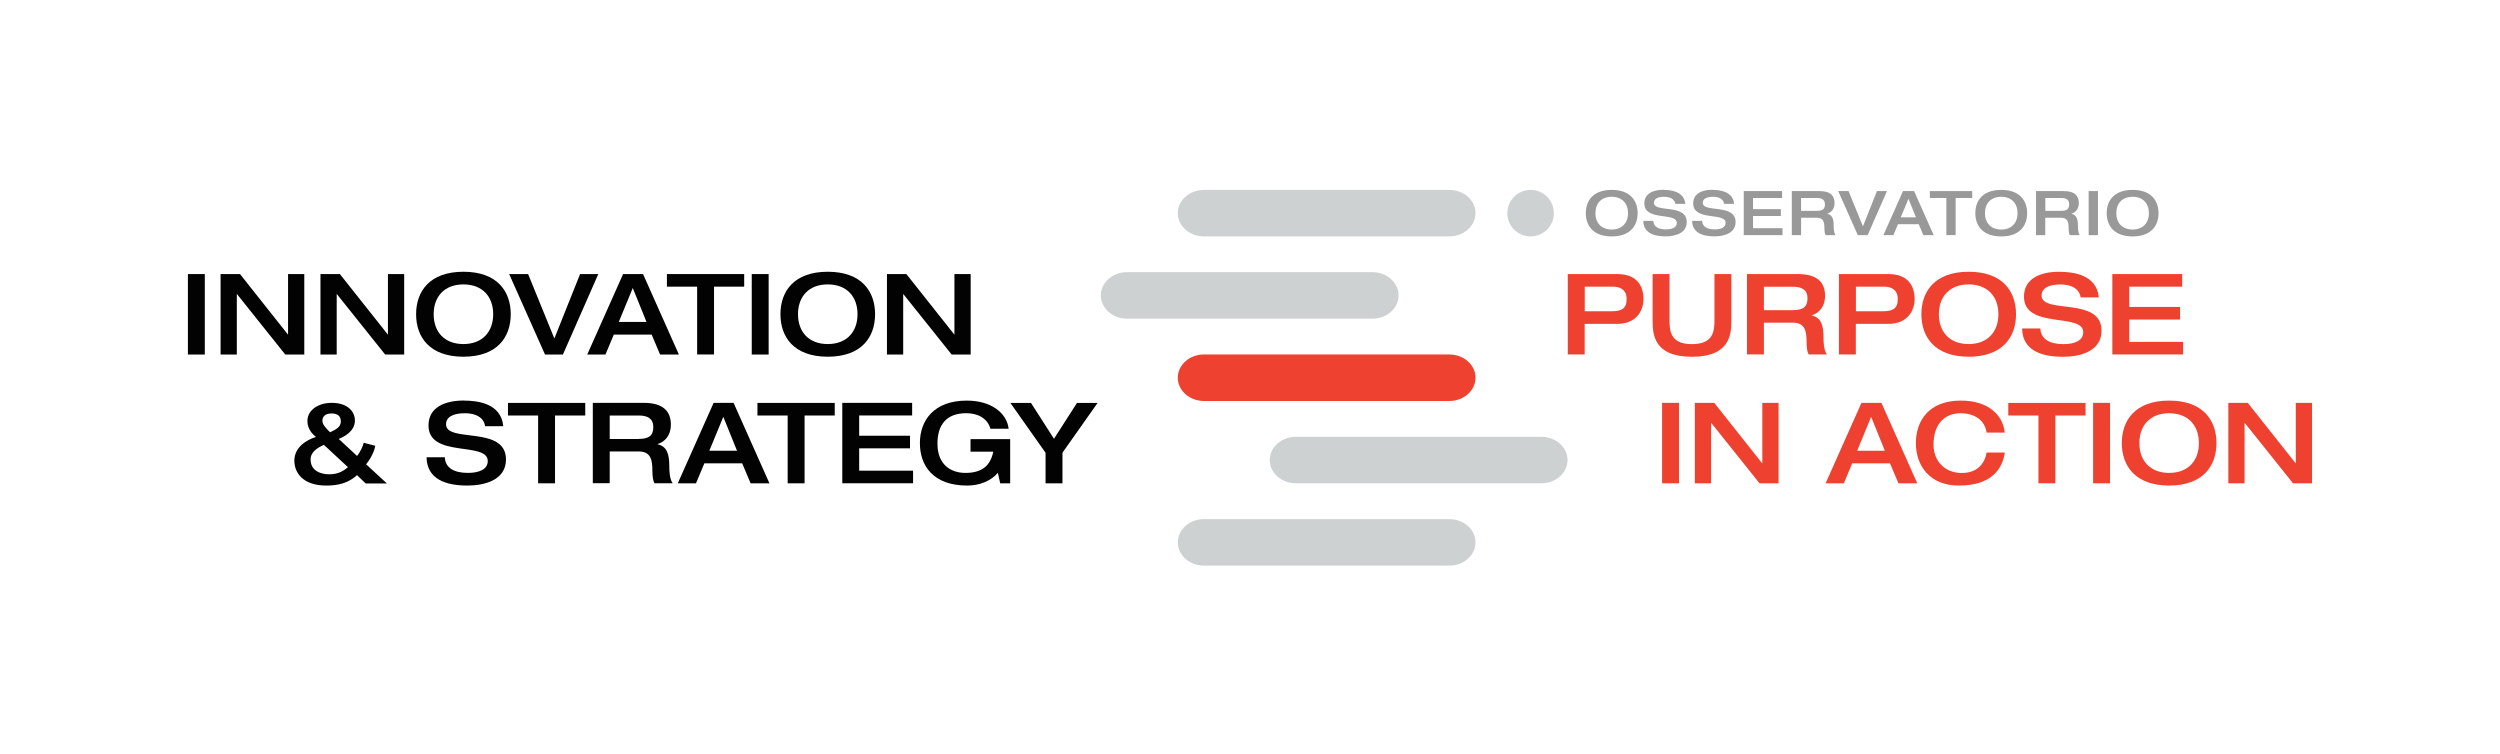 <?xml version="1.0" encoding="UTF-8"?>
<svg xmlns="http://www.w3.org/2000/svg" viewBox="0 0 377.19 113.69">
  <defs>
    <style>
      .cls-1 {
        fill: #ef4130;
      }

      .cls-1, .cls-2, .cls-3, .cls-4 {
        stroke-width: 0px;
      }

      .cls-2 {
        fill: #020202;
      }

      .cls-3 {
        fill: #999;
      }

      .cls-4 {
        fill: #ced1d2;
      }
    </style>
  </defs>
  <g id="I_S_Polimi" data-name="I&amp;amp;S / Polimi">
    <g>
      <path class="cls-2" d="M28.35,41.35h2.55v12.14h-2.55v-12.14Z"/>
      <path class="cls-2" d="M33.29,41.35h2.92l7.22,9.11h.03v-9.11h2.45v12.14h-2.87l-7.28-9.11h-.03v9.11h-2.45v-12.14Z"/>
      <path class="cls-2" d="M48.36,41.35h2.92l7.22,9.11h.03v-9.11h2.45v12.14h-2.87l-7.28-9.11h-.03v9.11h-2.45v-12.14Z"/>
      <path class="cls-2" d="M62.78,47.41c0-3.42,2.01-6.41,7.14-6.41s7.14,2.99,7.14,6.41-2.01,6.41-7.14,6.41-7.14-2.99-7.14-6.41ZM74.41,47.41c0-2.67-1.63-4.5-4.49-4.5s-4.49,1.83-4.49,4.5,1.63,4.5,4.49,4.5,4.49-1.84,4.49-4.5Z"/>
      <path class="cls-2" d="M76.82,41.35h2.86l3.96,9.72,3.88-9.72h2.75l-5.34,12.14h-2.7l-5.41-12.14Z"/>
      <path class="cls-2" d="M93.99,41.35h3.03l5.41,12.14h-2.84l-1.27-3.01h-5.71l-1.26,3.01h-2.75l5.41-12.14ZM97.54,48.57l-2.07-5.12-2.11,5.12h4.18Z"/>
      <path class="cls-2" d="M105.18,43.25h-4.56v-1.9h11.66v1.9h-4.55v10.23h-2.55v-10.23Z"/>
      <path class="cls-2" d="M113.42,41.35h2.55v12.14h-2.55v-12.14Z"/>
      <path class="cls-2" d="M117.75,47.41c0-3.42,2.01-6.41,7.14-6.41s7.14,2.99,7.14,6.41-2.01,6.41-7.14,6.41-7.14-2.99-7.14-6.41ZM129.38,47.41c0-2.67-1.63-4.5-4.49-4.5s-4.49,1.83-4.49,4.5,1.63,4.5,4.49,4.5,4.49-1.84,4.49-4.5Z"/>
      <path class="cls-2" d="M133.83,41.35h2.92l7.22,9.11h.03v-9.11h2.45v12.14h-2.87l-7.28-9.11h-.03v9.11h-2.45v-12.14Z"/>
    </g>
    <g>
      <path class="cls-2" d="M53.88,71.68c-1.34,1.22-2.86,1.58-4.64,1.58-3.54,0-4.83-1.94-4.83-3.76,0-2.02,1.85-3.15,3.25-3.57-.48-.42-1.28-1.17-1.28-2.41,0-1.68,1.68-2.74,3.65-2.74,2.7,0,3.52,1.56,3.52,2.65,0,1.7-1.72,2.5-2.45,2.79l2.77,2.57c.54-.65.9-1.53,1-1.99l1.75.46c-.08.51-.44,1.63-1.38,2.79l3.13,2.89h-3.2l-1.31-1.26ZM48.87,67.11c-.82.39-2.01,1-2.01,2.21,0,1.85,1.75,2.24,2.82,2.24,1.44,0,2.21-.58,2.82-1.07l-3.64-3.38ZM51.42,63.54c0-.82-.59-1.16-1.39-1.16-1.04,0-1.39.54-1.39,1.11,0,.61.7,1.27,1.16,1.73.92-.44,1.63-.78,1.63-1.68Z"/>
      <path class="cls-2" d="M70,60.44c1.87,0,5.61.34,5.93,3.86h-2.75c-.08-.93-.93-1.95-3.06-1.95-1.7,0-2.82.53-2.82,1.67,0,2.86,9.04.12,9.04,5.3,0,3.13-3.25,3.94-5.83,3.94-4.37,0-6.12-1.72-6.15-4.27h2.75c.07,1.6,1.39,2.36,3.49,2.36,1.55,0,2.99-.46,2.99-1.79,0-3.01-8.94-.39-8.94-5.37,0-2.7,2.4-3.76,5.35-3.76Z"/>
      <path class="cls-2" d="M81.2,62.69h-4.56v-1.9h11.66v1.9h-4.56v10.23h-2.55v-10.23Z"/>
      <path class="cls-2" d="M89.44,60.78h7.68c3.09,0,4.1,1.41,4.1,3.3,0,1.58-.87,2.57-2.01,2.92v.03c1.45.31,1.77,1.56,1.77,3.28,0,.58.02,1.94.51,2.6h-2.75c-.19-.34-.31-.95-.31-1.84,0-1.73-.24-2.96-2.11-2.96h-4.33v4.79h-2.55v-12.14ZM96.39,66.22c1.41,0,2.18-.42,2.18-1.78,0-1.26-.83-1.75-2.18-1.75h-4.4v3.54h4.4Z"/>
      <path class="cls-2" d="M107.65,60.78h3.03l5.41,12.14h-2.84l-1.27-3.01h-5.71l-1.26,3.01h-2.75l5.41-12.14ZM111.2,68.01l-2.07-5.12-2.11,5.12h4.18Z"/>
      <path class="cls-2" d="M118.84,62.69h-4.56v-1.9h11.66v1.9h-4.55v10.23h-2.55v-10.23Z"/>
      <path class="cls-2" d="M127.08,60.78h10.54v1.9h-7.99v3.06h7.67v1.9h-7.67v3.37h8.13v1.9h-10.68v-12.14Z"/>
      <path class="cls-2" d="M152.41,72.92h-1.5l-.36-1.58c-.99,1.19-2.72,1.92-4.62,1.92-5.13,0-7.14-2.99-7.14-6.41s2.12-6.41,7.07-6.41c3.69,0,6.05,1.87,6.32,4.25h-2.75c-.46-1.65-1.99-2.35-3.64-2.35-3.14,0-4.35,1.92-4.35,4.59,0,3.23,2.07,4.42,4.22,4.42,2.6,0,3.79-1.19,4.2-3.2h-3.43v-1.9h5.98v6.66Z"/>
      <path class="cls-2" d="M157.74,68.3l-5.3-7.51h3.11l3.47,5.41,3.47-5.41h3.11l-5.3,7.51v4.62h-2.55v-4.62Z"/>
    </g>
  </g>
  <g id="Osservatorio">
    <g>
      <path class="cls-3" d="M239.26,32.16c0-1.87,1.1-3.51,3.91-3.51s3.91,1.64,3.91,3.51-1.1,3.51-3.91,3.51-3.91-1.64-3.91-3.51ZM245.63,32.16c0-1.46-.89-2.47-2.46-2.47s-2.46,1-2.46,2.47.89,2.47,2.46,2.47,2.46-1.01,2.46-2.47Z"/>
      <path class="cls-3" d="M251.02,28.65c1.02,0,3.07.19,3.25,2.11h-1.51c-.05-.51-.51-1.07-1.68-1.07-.93,0-1.54.29-1.54.91,0,1.56,4.95.07,4.95,2.9,0,1.71-1.78,2.16-3.19,2.16-2.39,0-3.35-.94-3.37-2.34h1.51c.04.88.76,1.29,1.91,1.29.85,0,1.64-.25,1.64-.98,0-1.65-4.9-.21-4.9-2.94,0-1.48,1.31-2.06,2.93-2.06Z"/>
      <path class="cls-3" d="M258.39,28.65c1.02,0,3.07.19,3.25,2.11h-1.51c-.05-.51-.51-1.07-1.68-1.07-.93,0-1.54.29-1.54.91,0,1.56,4.95.07,4.95,2.9,0,1.71-1.78,2.16-3.19,2.16-2.39,0-3.35-.94-3.37-2.34h1.51c.04.88.76,1.29,1.91,1.29.85,0,1.64-.25,1.64-.98,0-1.65-4.9-.21-4.9-2.94,0-1.48,1.31-2.06,2.93-2.06Z"/>
      <path class="cls-3" d="M263.1,28.83h5.77v1.04h-4.38v1.68h4.2v1.04h-4.2v1.84h4.45v1.04h-5.85v-6.65Z"/>
      <path class="cls-3" d="M270.34,28.83h4.21c1.69,0,2.24.77,2.24,1.81,0,.87-.47,1.41-1.1,1.6v.02c.79.17.97.86.97,1.8,0,.32,0,1.06.28,1.42h-1.51c-.1-.19-.17-.52-.17-1.01,0-.95-.13-1.62-1.15-1.62h-2.37v2.63h-1.4v-6.65ZM274.15,31.81c.77,0,1.19-.23,1.19-.98,0-.69-.46-.96-1.19-.96h-2.41v1.94h2.41Z"/>
      <path class="cls-3" d="M277.34,28.83h1.56l2.17,5.32,2.12-5.32h1.51l-2.92,6.65h-1.48l-2.96-6.65Z"/>
      <path class="cls-3" d="M287.13,28.83h1.66l2.96,6.65h-1.56l-.7-1.65h-3.13l-.69,1.65h-1.51l2.96-6.65ZM289.07,32.79l-1.13-2.8-1.16,2.8h2.29Z"/>
      <path class="cls-3" d="M293.66,29.87h-2.49v-1.04h6.39v1.04h-2.5v5.6h-1.4v-5.6Z"/>
      <path class="cls-3" d="M298.03,32.16c0-1.87,1.1-3.51,3.91-3.51s3.91,1.64,3.91,3.51-1.1,3.51-3.91,3.51-3.91-1.64-3.91-3.51ZM304.4,32.16c0-1.46-.89-2.47-2.46-2.47s-2.46,1-2.46,2.47.89,2.47,2.46,2.47,2.46-1.01,2.46-2.47Z"/>
      <path class="cls-3" d="M307.19,28.83h4.21c1.69,0,2.24.77,2.24,1.81,0,.87-.47,1.41-1.1,1.6v.02c.79.17.97.86.97,1.8,0,.32.01,1.06.28,1.42h-1.51c-.1-.19-.17-.52-.17-1.01,0-.95-.13-1.62-1.16-1.62h-2.37v2.63h-1.4v-6.65ZM311,31.81c.77,0,1.19-.23,1.19-.98,0-.69-.46-.96-1.19-.96h-2.41v1.94h2.41Z"/>
      <path class="cls-3" d="M315.13,28.83h1.4v6.65h-1.4v-6.65Z"/>
      <path class="cls-3" d="M317.85,32.16c0-1.87,1.1-3.51,3.91-3.51s3.91,1.64,3.91,3.51-1.1,3.51-3.91,3.51-3.91-1.64-3.91-3.51ZM324.22,32.16c0-1.46-.89-2.47-2.46-2.47s-2.46,1-2.46,2.47.89,2.47,2.46,2.47,2.46-1.01,2.46-2.47Z"/>
    </g>
  </g>
  <g id="OP">
    <g>
      <path class="cls-1" d="M236.54,41.35h7.48c2.97,0,3.94,1.82,3.94,3.77,0,1.85-1.17,3.74-3.91,3.74h-4.96v4.62h-2.55v-12.14ZM239.09,46.96h4.1c1.44,0,2.23-.39,2.23-1.84s-1.05-1.87-2.04-1.87h-4.28v3.71Z"/>
      <path class="cls-1" d="M249.34,41.35h2.55v6.85c0,1.68.07,3.72,3.38,3.72s3.4-2.04,3.4-3.72v-6.85h2.55v6.92c0,2-.07,5.56-5.95,5.56s-5.93-3.55-5.93-5.56v-6.92Z"/>
      <path class="cls-1" d="M263.58,41.35h7.68c3.09,0,4.1,1.41,4.1,3.3,0,1.58-.87,2.57-2.01,2.92v.03c1.45.31,1.77,1.56,1.77,3.28,0,.58.02,1.94.51,2.6h-2.75c-.19-.34-.31-.95-.31-1.84,0-1.73-.24-2.96-2.11-2.96h-4.33v4.79h-2.55v-12.14ZM270.53,46.79c1.41,0,2.18-.42,2.18-1.78,0-1.26-.83-1.75-2.18-1.75h-4.4v3.54h4.4Z"/>
      <path class="cls-1" d="M277.45,41.35h7.48c2.97,0,3.94,1.82,3.94,3.77,0,1.85-1.17,3.74-3.91,3.74h-4.96v4.62h-2.55v-12.14ZM280,46.96h4.1c1.45,0,2.23-.39,2.23-1.84s-1.05-1.87-2.04-1.87h-4.28v3.71Z"/>
      <path class="cls-1" d="M289.89,47.41c0-3.42,2.01-6.41,7.14-6.41s7.14,2.99,7.14,6.41-2.01,6.41-7.14,6.41-7.14-2.99-7.14-6.41ZM301.51,47.41c0-2.67-1.63-4.5-4.49-4.5s-4.49,1.83-4.49,4.5,1.63,4.5,4.49,4.5,4.49-1.84,4.49-4.5Z"/>
      <path class="cls-1" d="M310.73,41.01c1.87,0,5.61.34,5.93,3.86h-2.75c-.08-.93-.93-1.95-3.06-1.95-1.7,0-2.82.53-2.82,1.67,0,2.86,9.04.12,9.04,5.3,0,3.13-3.25,3.94-5.83,3.94-4.37,0-6.12-1.72-6.15-4.27h2.75c.07,1.6,1.39,2.36,3.48,2.36,1.55,0,2.99-.46,2.99-1.79,0-3.01-8.94-.39-8.94-5.37,0-2.7,2.4-3.76,5.35-3.76Z"/>
      <path class="cls-1" d="M318.7,41.35h10.54v1.9h-7.99v3.06h7.67v1.9h-7.67v3.37h8.13v1.9h-10.68v-12.14Z"/>
    </g>
    <g>
      <path class="cls-4" d="M181.66,35.67h37c2.19,0,3.96-1.57,3.96-3.51s-1.77-3.51-3.96-3.51h-37c-2.19,0-3.96,1.57-3.96,3.51s1.77,3.51,3.96,3.51h0Z"/>
      <path class="cls-4" d="M230.93,35.67c1.94,0,3.51-1.57,3.51-3.51s-1.57-3.51-3.51-3.51-3.51,1.57-3.51,3.51,1.57,3.51,3.51,3.51h0Z"/>
      <path class="cls-1" d="M222.62,56.99c0-1.94-1.77-3.51-3.96-3.51h-37c-2.19,0-3.96,1.57-3.96,3.51s1.77,3.51,3.96,3.51h37c2.19,0,3.96-1.57,3.96-3.51h0Z"/>
      <path class="cls-4" d="M211.01,44.57c0-1.94-1.77-3.51-3.96-3.51h-37c-2.19,0-3.96,1.57-3.96,3.51s1.77,3.51,3.96,3.51h37c2.19,0,3.96-1.57,3.96-3.51h0Z"/>
      <path class="cls-4" d="M236.5,69.41c0-1.94-1.77-3.51-3.96-3.51h-37c-2.19,0-3.96,1.57-3.96,3.51s1.77,3.51,3.96,3.51h37c2.19,0,3.96-1.57,3.96-3.51h0Z"/>
      <path class="cls-4" d="M218.66,78.32h-37c-2.19,0-3.96,1.57-3.96,3.51s1.77,3.51,3.96,3.51h37c2.19,0,3.96-1.57,3.96-3.51s-1.77-3.51-3.96-3.51h0Z"/>
    </g>
    <g>
      <path class="cls-1" d="M250.77,60.78h2.55v12.14h-2.55v-12.14Z"/>
      <path class="cls-1" d="M255.72,60.78h2.92l7.22,9.11h.03v-9.11h2.45v12.14h-2.87l-7.28-9.11h-.03v9.11h-2.45v-12.14Z"/>
      <path class="cls-1" d="M280.83,60.78h3.03l5.41,12.14h-2.84l-1.27-3.01h-5.71l-1.26,3.01h-2.75l5.41-12.14ZM284.38,68.01l-2.07-5.12-2.11,5.12h4.18Z"/>
      <path class="cls-1" d="M299.73,65.27c-.25-1.83-1.77-2.92-3.91-2.92-2.35,0-4.1,1.56-4.1,4.73,0,2.53,1.75,4.28,4.27,4.28,2.65,0,3.54-1.8,3.74-3.08h2.75c-.36,2.41-1.94,4.98-6.94,4.98-4.39,0-6.48-2.99-6.48-6.41s2.01-6.41,6.78-6.41c4.18,0,6.36,2.21,6.63,4.83h-2.75Z"/>
      <path class="cls-1" d="M307.56,62.69h-4.56v-1.9h11.66v1.9h-4.56v10.23h-2.55v-10.23Z"/>
      <path class="cls-1" d="M315.8,60.78h2.55v12.14h-2.55v-12.14Z"/>
      <path class="cls-1" d="M320.13,66.85c0-3.42,2.01-6.41,7.14-6.41s7.14,2.99,7.14,6.41-2.01,6.41-7.14,6.41-7.14-2.99-7.14-6.41ZM331.76,66.85c0-2.67-1.63-4.5-4.49-4.5s-4.49,1.83-4.49,4.5,1.63,4.5,4.49,4.5,4.49-1.84,4.49-4.5Z"/>
      <path class="cls-1" d="M336.21,60.78h2.92l7.22,9.11h.03v-9.11h2.45v12.14h-2.87l-7.28-9.11h-.03v9.11h-2.45v-12.14Z"/>
    </g>
  </g>
</svg>